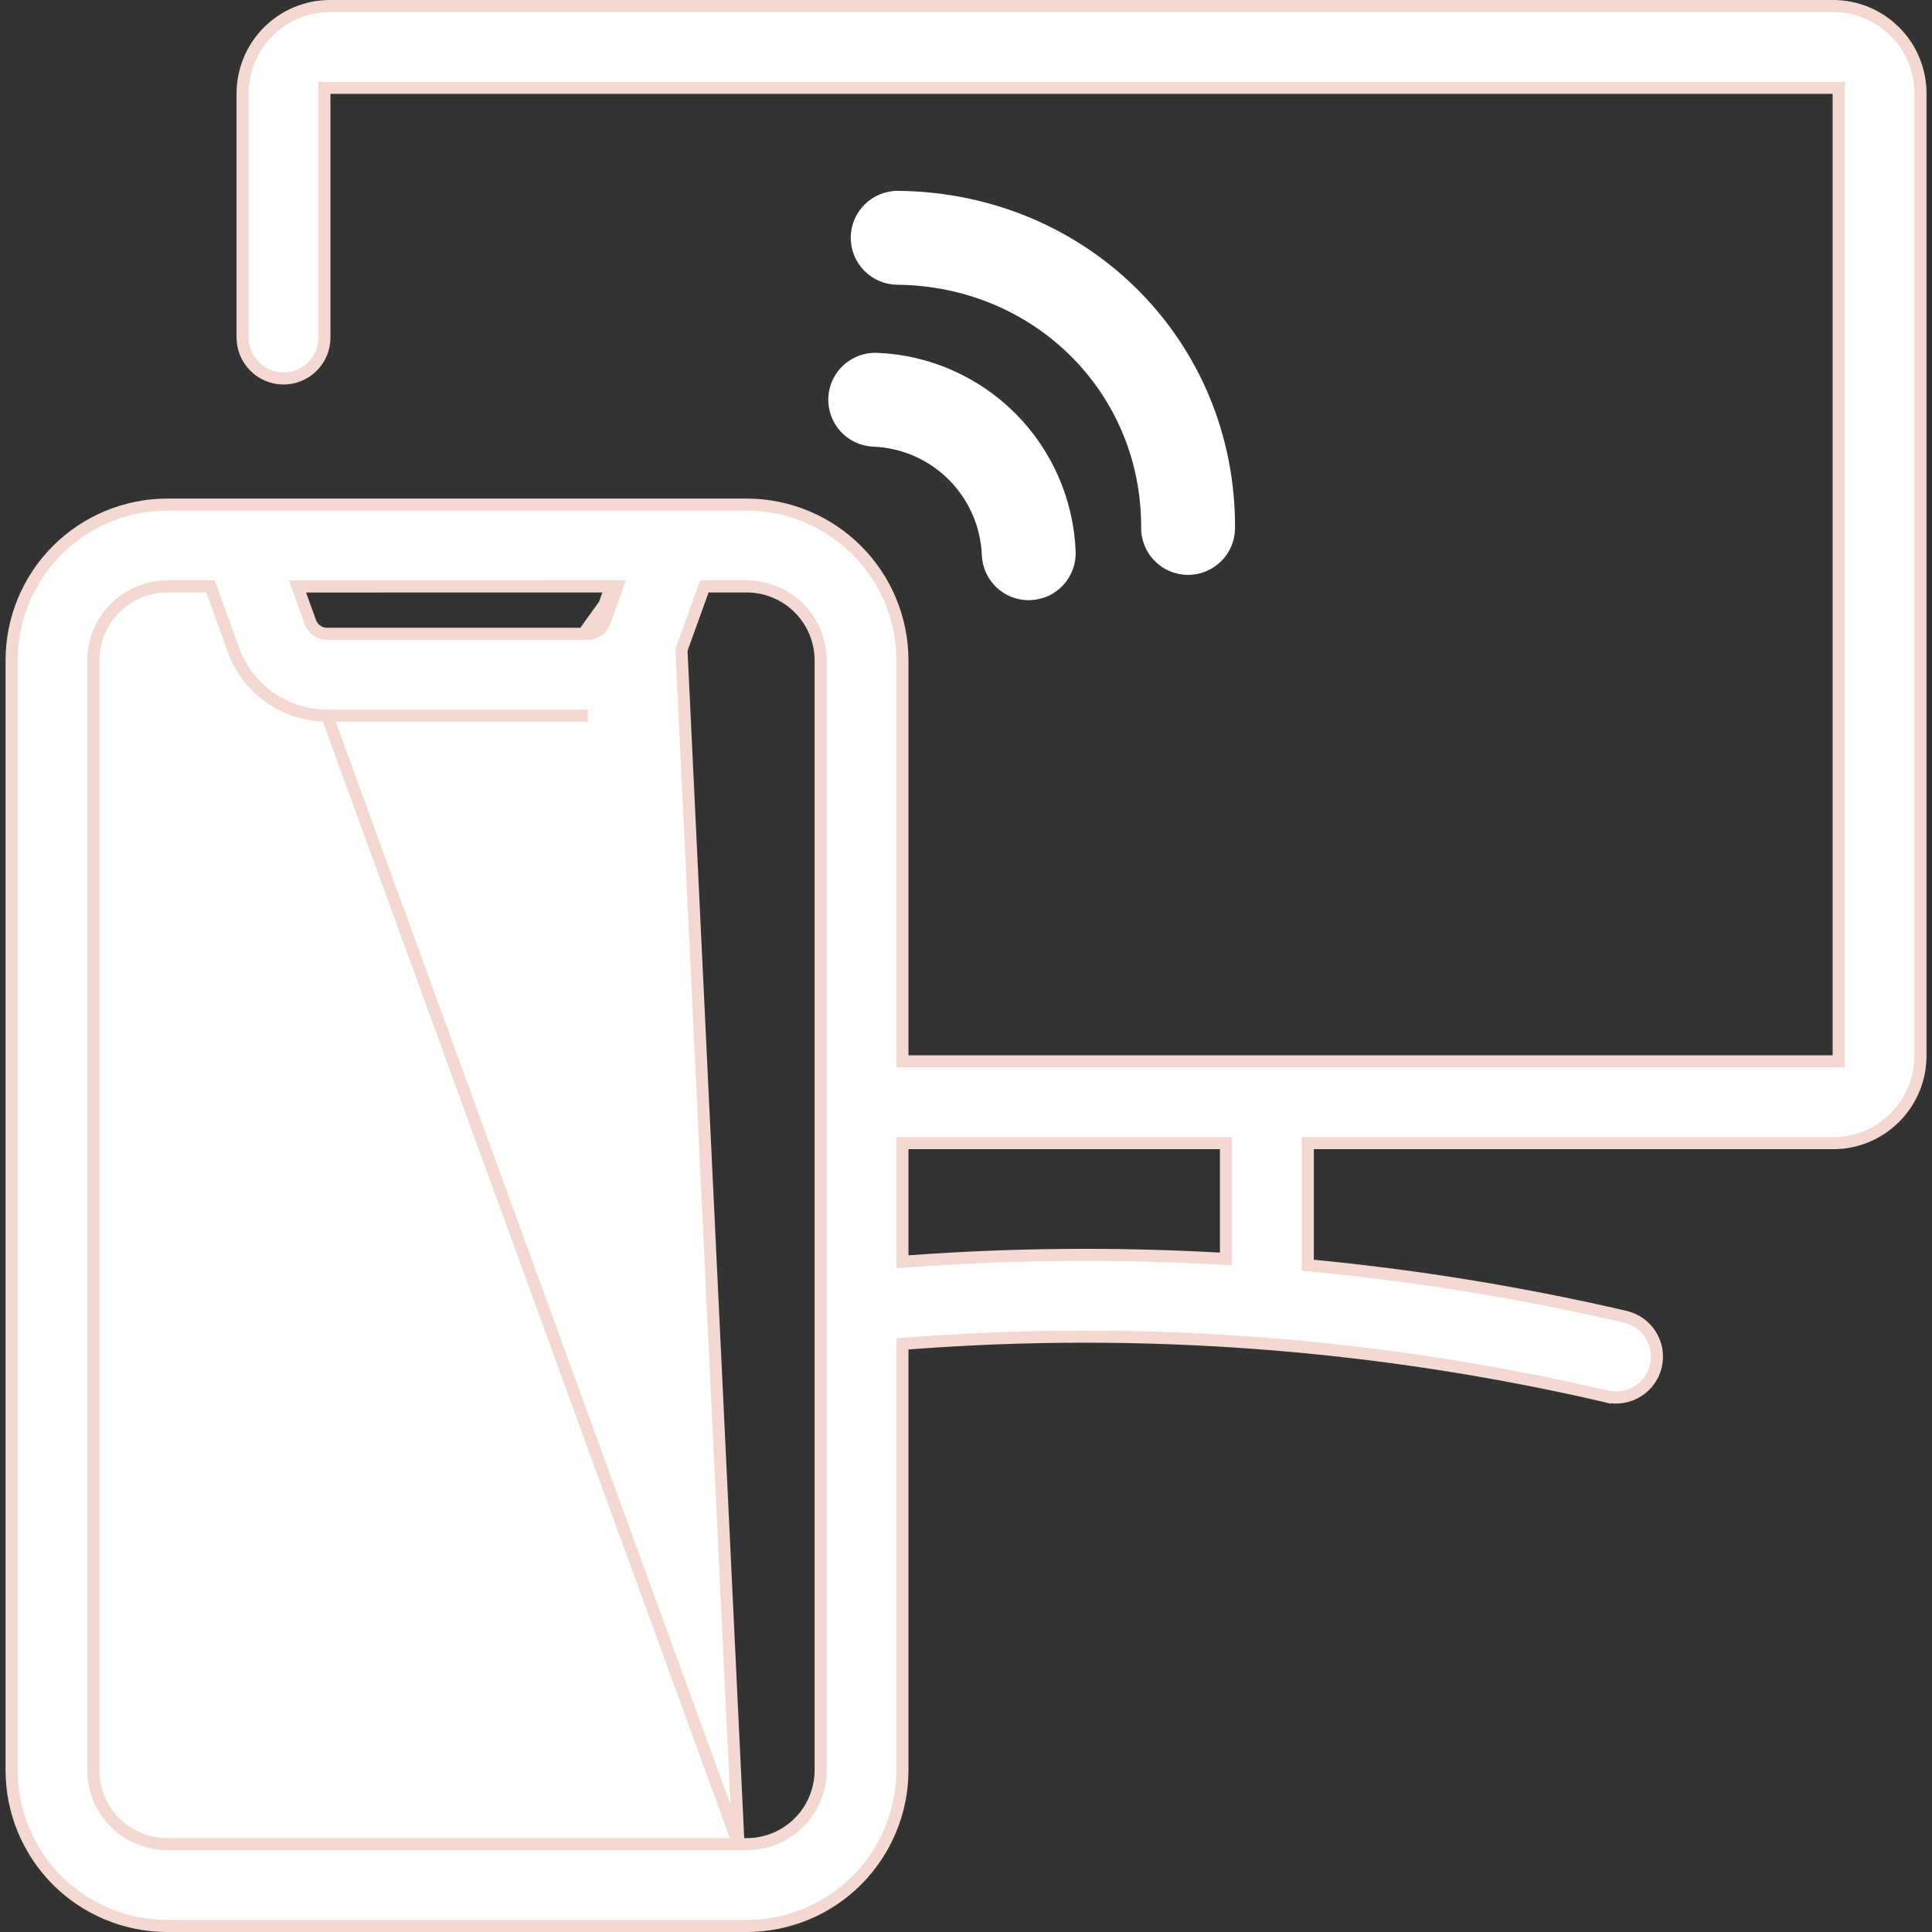 <?xml version="1.0" encoding="UTF-8"?>
<svg xmlns="http://www.w3.org/2000/svg" width="32" height="32" viewBox="0 0 32 32" fill="none">
  <rect x="0" y="0" width="32" height="32" fill="#333333" stroke="none"/>
  <g clip-path="url(#clip0_1_959)">
    <path d="M8.805 28.387H6.332C6.126 28.387 5.928 28.468 5.782 28.614C5.637 28.76 5.555 28.958 5.555 29.164C5.555 29.37 5.637 29.568 5.782 29.714C5.928 29.86 6.126 29.942 6.332 29.942H8.805C9.012 29.942 9.209 29.86 9.355 29.714C9.501 29.568 9.583 29.37 9.583 29.164C9.583 28.958 9.501 28.76 9.355 28.614C9.209 28.468 9.012 28.387 8.805 28.387Z" fill="white"></path>
    <path d="M12.231 30.545H2.768H2.768C2.444 30.544 2.134 30.416 1.905 30.187C1.676 29.958 1.547 29.647 1.547 29.323L1.547 29.323V10.935V10.935C1.547 10.611 1.676 10.301 1.905 10.072C2.134 9.843 2.444 9.714 2.768 9.713H2.768H3.416H3.486L3.51 9.78L3.866 10.764C3.981 11.083 4.192 11.358 4.47 11.553C4.747 11.748 5.078 11.852 5.417 11.853M12.231 30.545L5.417 11.853M12.231 30.545L12.231 30.545L12.37 30.545C12.694 30.545 13.005 30.416 13.233 30.187C13.463 29.958 13.591 29.647 13.592 29.324V29.323V10.935V10.935C13.591 10.611 13.463 10.301 13.233 10.072C13.005 9.843 12.694 9.714 12.37 9.713H12.37H11.736H11.666L11.642 9.78L11.287 10.764L12.231 30.545ZM5.417 11.853C5.417 11.853 5.417 11.853 5.417 11.853M5.417 11.853L5.417 11.853M5.417 11.853L9.735 11.853M5.417 11.853H9.735M9.735 11.853L9.735 11.853L9.735 11.853ZM4.018 5.585H4.018V5.584V1.547C4.019 1.163 4.171 0.795 4.443 0.524C4.714 0.253 5.081 0.1 5.465 0.1L30.363 0.1C30.747 0.1 31.114 0.253 31.385 0.524C31.657 0.795 31.809 1.163 31.809 1.547V17.488C31.809 17.871 31.657 18.239 31.385 18.51C31.114 18.782 30.746 18.934 30.363 18.934H21.761H21.661V19.034V20.866V20.957L21.752 20.965C23.491 21.132 25.218 21.415 26.92 21.81C27.095 21.851 27.247 21.96 27.342 22.112C27.437 22.265 27.467 22.449 27.427 22.624C27.386 22.799 27.277 22.95 27.125 23.045C26.972 23.14 26.788 23.171 26.613 23.13L26.59 23.228L26.613 23.13C22.822 22.249 18.919 21.953 15.039 22.252L14.947 22.259V22.352V29.323C14.946 30.006 14.674 30.661 14.191 31.145C13.708 31.628 13.053 31.899 12.37 31.9H2.768C2.085 31.899 1.43 31.628 0.947 31.145C0.464 30.661 0.193 30.006 0.192 29.323L0.192 10.935C0.193 10.252 0.464 9.597 0.947 9.114C1.43 8.631 2.085 8.359 2.768 8.358H12.37C13.053 8.359 13.708 8.631 14.191 9.114C14.674 9.597 14.946 10.252 14.947 10.935V17.479V17.579H15.047H30.354H30.454V17.479V1.555V1.455H30.354H5.473H5.373V1.555L5.373 5.584L5.373 5.585C5.374 5.674 5.357 5.763 5.324 5.846C5.29 5.929 5.24 6.004 5.177 6.068C5.114 6.132 5.039 6.182 4.957 6.216C4.874 6.251 4.785 6.269 4.696 6.269C4.606 6.269 4.518 6.251 4.435 6.216C4.353 6.182 4.278 6.132 4.215 6.068C4.152 6.004 4.102 5.929 4.068 5.846C4.034 5.763 4.018 5.674 4.018 5.585ZM10.177 9.847L10.225 9.713L10.083 9.713L5.069 9.714L4.927 9.714L4.975 9.848L5.14 10.304L5.14 10.304C5.161 10.361 5.199 10.41 5.248 10.444C5.297 10.479 5.356 10.498 5.417 10.498H5.417H9.735L9.736 10.498C9.796 10.498 9.855 10.479 9.904 10.444C9.954 10.41 9.991 10.361 10.012 10.304L10.012 10.304L10.177 9.847ZM20.2 20.847L20.306 20.853V20.747V19.034V18.934H20.206H15.047H14.947V19.034V20.793V20.9L15.054 20.892C16.767 20.766 18.486 20.751 20.2 20.847ZM9.847 10.363C9.814 10.385 9.775 10.398 9.735 10.398L10.083 9.914H10.047L9.918 10.27C9.904 10.307 9.88 10.34 9.847 10.363Z" fill="white" stroke="#F3D9D2" stroke-width="0.2"></path>
    <path d="M13.719 6.59C13.711 6.796 13.785 6.997 13.925 7.149C14.065 7.3 14.259 7.39 14.466 7.398C14.936 7.417 15.382 7.612 15.715 7.945C16.048 8.278 16.243 8.724 16.262 9.194C16.27 9.395 16.355 9.585 16.5 9.724C16.644 9.863 16.837 9.941 17.038 9.941C17.048 9.941 17.059 9.941 17.069 9.94C17.171 9.936 17.272 9.912 17.364 9.87C17.457 9.827 17.54 9.766 17.61 9.691C17.679 9.616 17.733 9.528 17.768 9.433C17.803 9.337 17.82 9.235 17.816 9.133C17.782 8.272 17.424 7.455 16.815 6.845C16.205 6.236 15.388 5.878 14.527 5.844C14.321 5.836 14.12 5.91 13.969 6.05C13.817 6.19 13.727 6.384 13.719 6.59Z" fill="white"></path>
    <path d="M18.901 8.741C18.9 8.843 18.92 8.944 18.959 9.038C18.997 9.133 19.054 9.219 19.126 9.291C19.198 9.364 19.283 9.422 19.378 9.461C19.472 9.501 19.573 9.521 19.675 9.522H19.678C19.884 9.522 20.081 9.44 20.227 9.295C20.373 9.15 20.455 8.953 20.456 8.747C20.47 5.65 18.021 3.196 14.881 3.161H14.873C14.666 3.16 14.468 3.241 14.322 3.386C14.175 3.531 14.092 3.728 14.091 3.934C14.09 4.14 14.171 4.339 14.316 4.485C14.461 4.632 14.658 4.715 14.864 4.716C17.138 4.741 18.911 6.509 18.901 8.741Z" fill="white"></path>
  </g>
  <defs>
    <clipPath id="clip0_1_959">
      <rect width="32" height="32" fill="white"></rect>
    </clipPath>
  </defs>
</svg>
